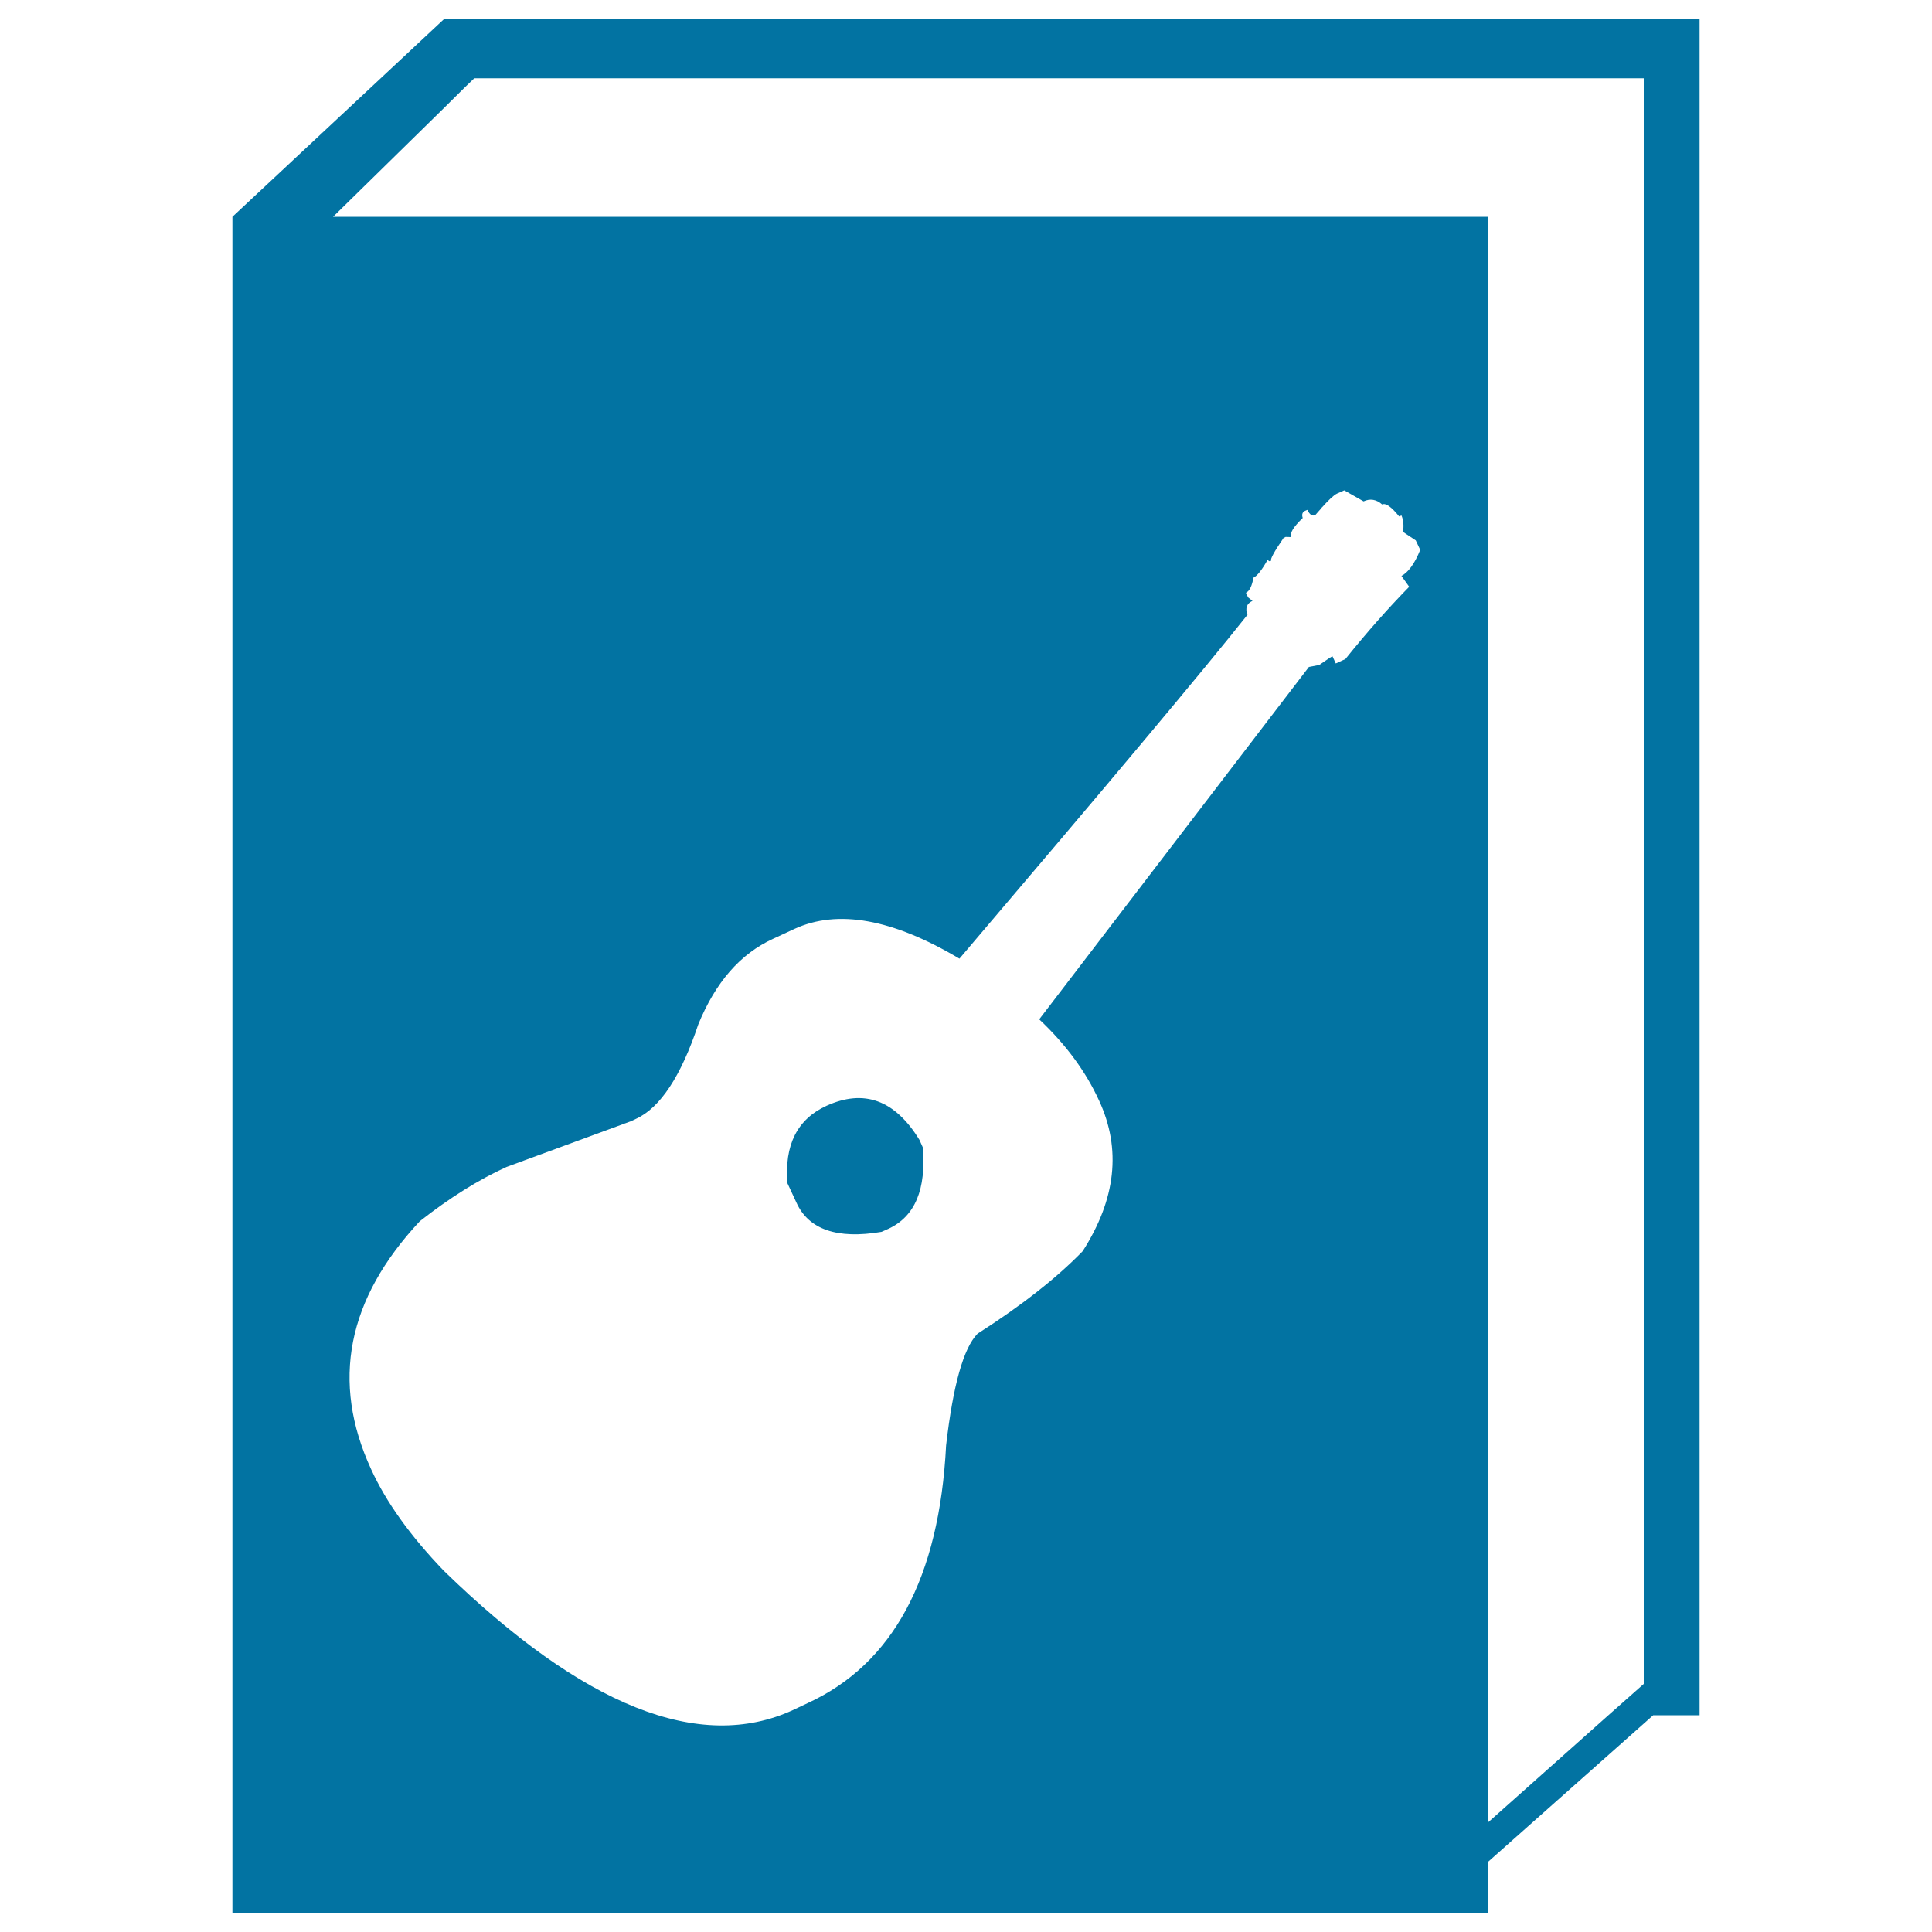 <svg xmlns="http://www.w3.org/2000/svg" viewBox="0 0 1000 1000" style="fill:#0273a2">
<title>Book SVG icon</title>
<g><g><path d="M475.9,590l1.7,3.8c1.9,21.8-4,35.8-17.7,42.2l-3.6,1.6c-23,3.9-37.8-1.2-44.1-15.2l-4.6-9.9c-1.7-19.9,5.1-33.2,20.1-40.1C447.2,563.5,463.2,569.3,475.9,590z M879.7,10v877.8h-24l-85.5,75.9V990H526.4H347.6H120.3V112.2L229.7,10H879.7z M735.1,284.6l-2.3-4.9l-6.6-4.4c0.5-3.4,0.2-6.2-0.8-8.5l-1.2,0.5c-4-5-7-7.1-8.8-6.2c-2.9-2.6-6.2-3.2-9.6-1.6l-10-5.7l-3.8,1.7c-1.7,0.8-4.5,3.5-7.8,7.2l-0.1-0.1v0.2c-1,1.3-2,2.2-3.3,3.8c-1.6,0.7-2.9-0.2-4.1-2.7l-1.2,0.5c-1.4,0.7-1.8,1.9-1.2,3.7c-4.9,4.7-6.9,8-5.9,9.9l-2.9-0.1l-1.1,0.5c-4.8,7-7,11-6.5,11.9c-0.8,0.4-1.4,0.1-1.7-0.7c-3,5.4-5.5,8.5-7.4,9.4c-0.8,4.3-2,6.9-3.9,7.8l1.1,2.4l2.3,1.8c-3,1.4-3.9,3.8-2.6,7.2c-23.3,29.4-73.1,88.7-149.1,178c-34.6-20.6-63-25.7-85.4-15.4l-11,5.1c-17.1,7.8-29.9,22.6-38.8,44.4c-8.9,26.7-19.7,43.1-32.2,48.8l-2.5,1.2l-64.5,23.7c-14.5,6.6-29.5,16-44.9,28.1c-37.7,40.3-46.1,83.1-25.2,128.4c7.7,16.9,20.2,34.4,37.6,52.5c72.2,70.3,132.5,94.3,180.8,72.1l7.4-3.5c44.3-20.3,68.3-64.9,71.8-133.5c3.6-31.1,9-50.4,16.3-57.8c22.7-14.5,40.9-28.8,54.4-42.7c17.2-26.9,20.1-52.8,8.5-77.9c-6.9-15.1-17.2-29.1-31-42.1l139.6-182.4l5.3-1c4-2.8,6.3-4.3,6.9-4.5l1.7,3.7l5-2.3c11.4-14.2,22.5-26.7,33-37.4l-4-5.6C728.8,296.3,732.2,291.9,735.1,284.6z M850.8,40.5H245.5l-4.8,4.6l-11,10.9l-57.3,56.2h57.3h540.6v775.6v55.4l62.2-55.4l18.3-16.2C850.8,871.6,850.8,40.5,850.8,40.5z"/></g></g>
</svg>
